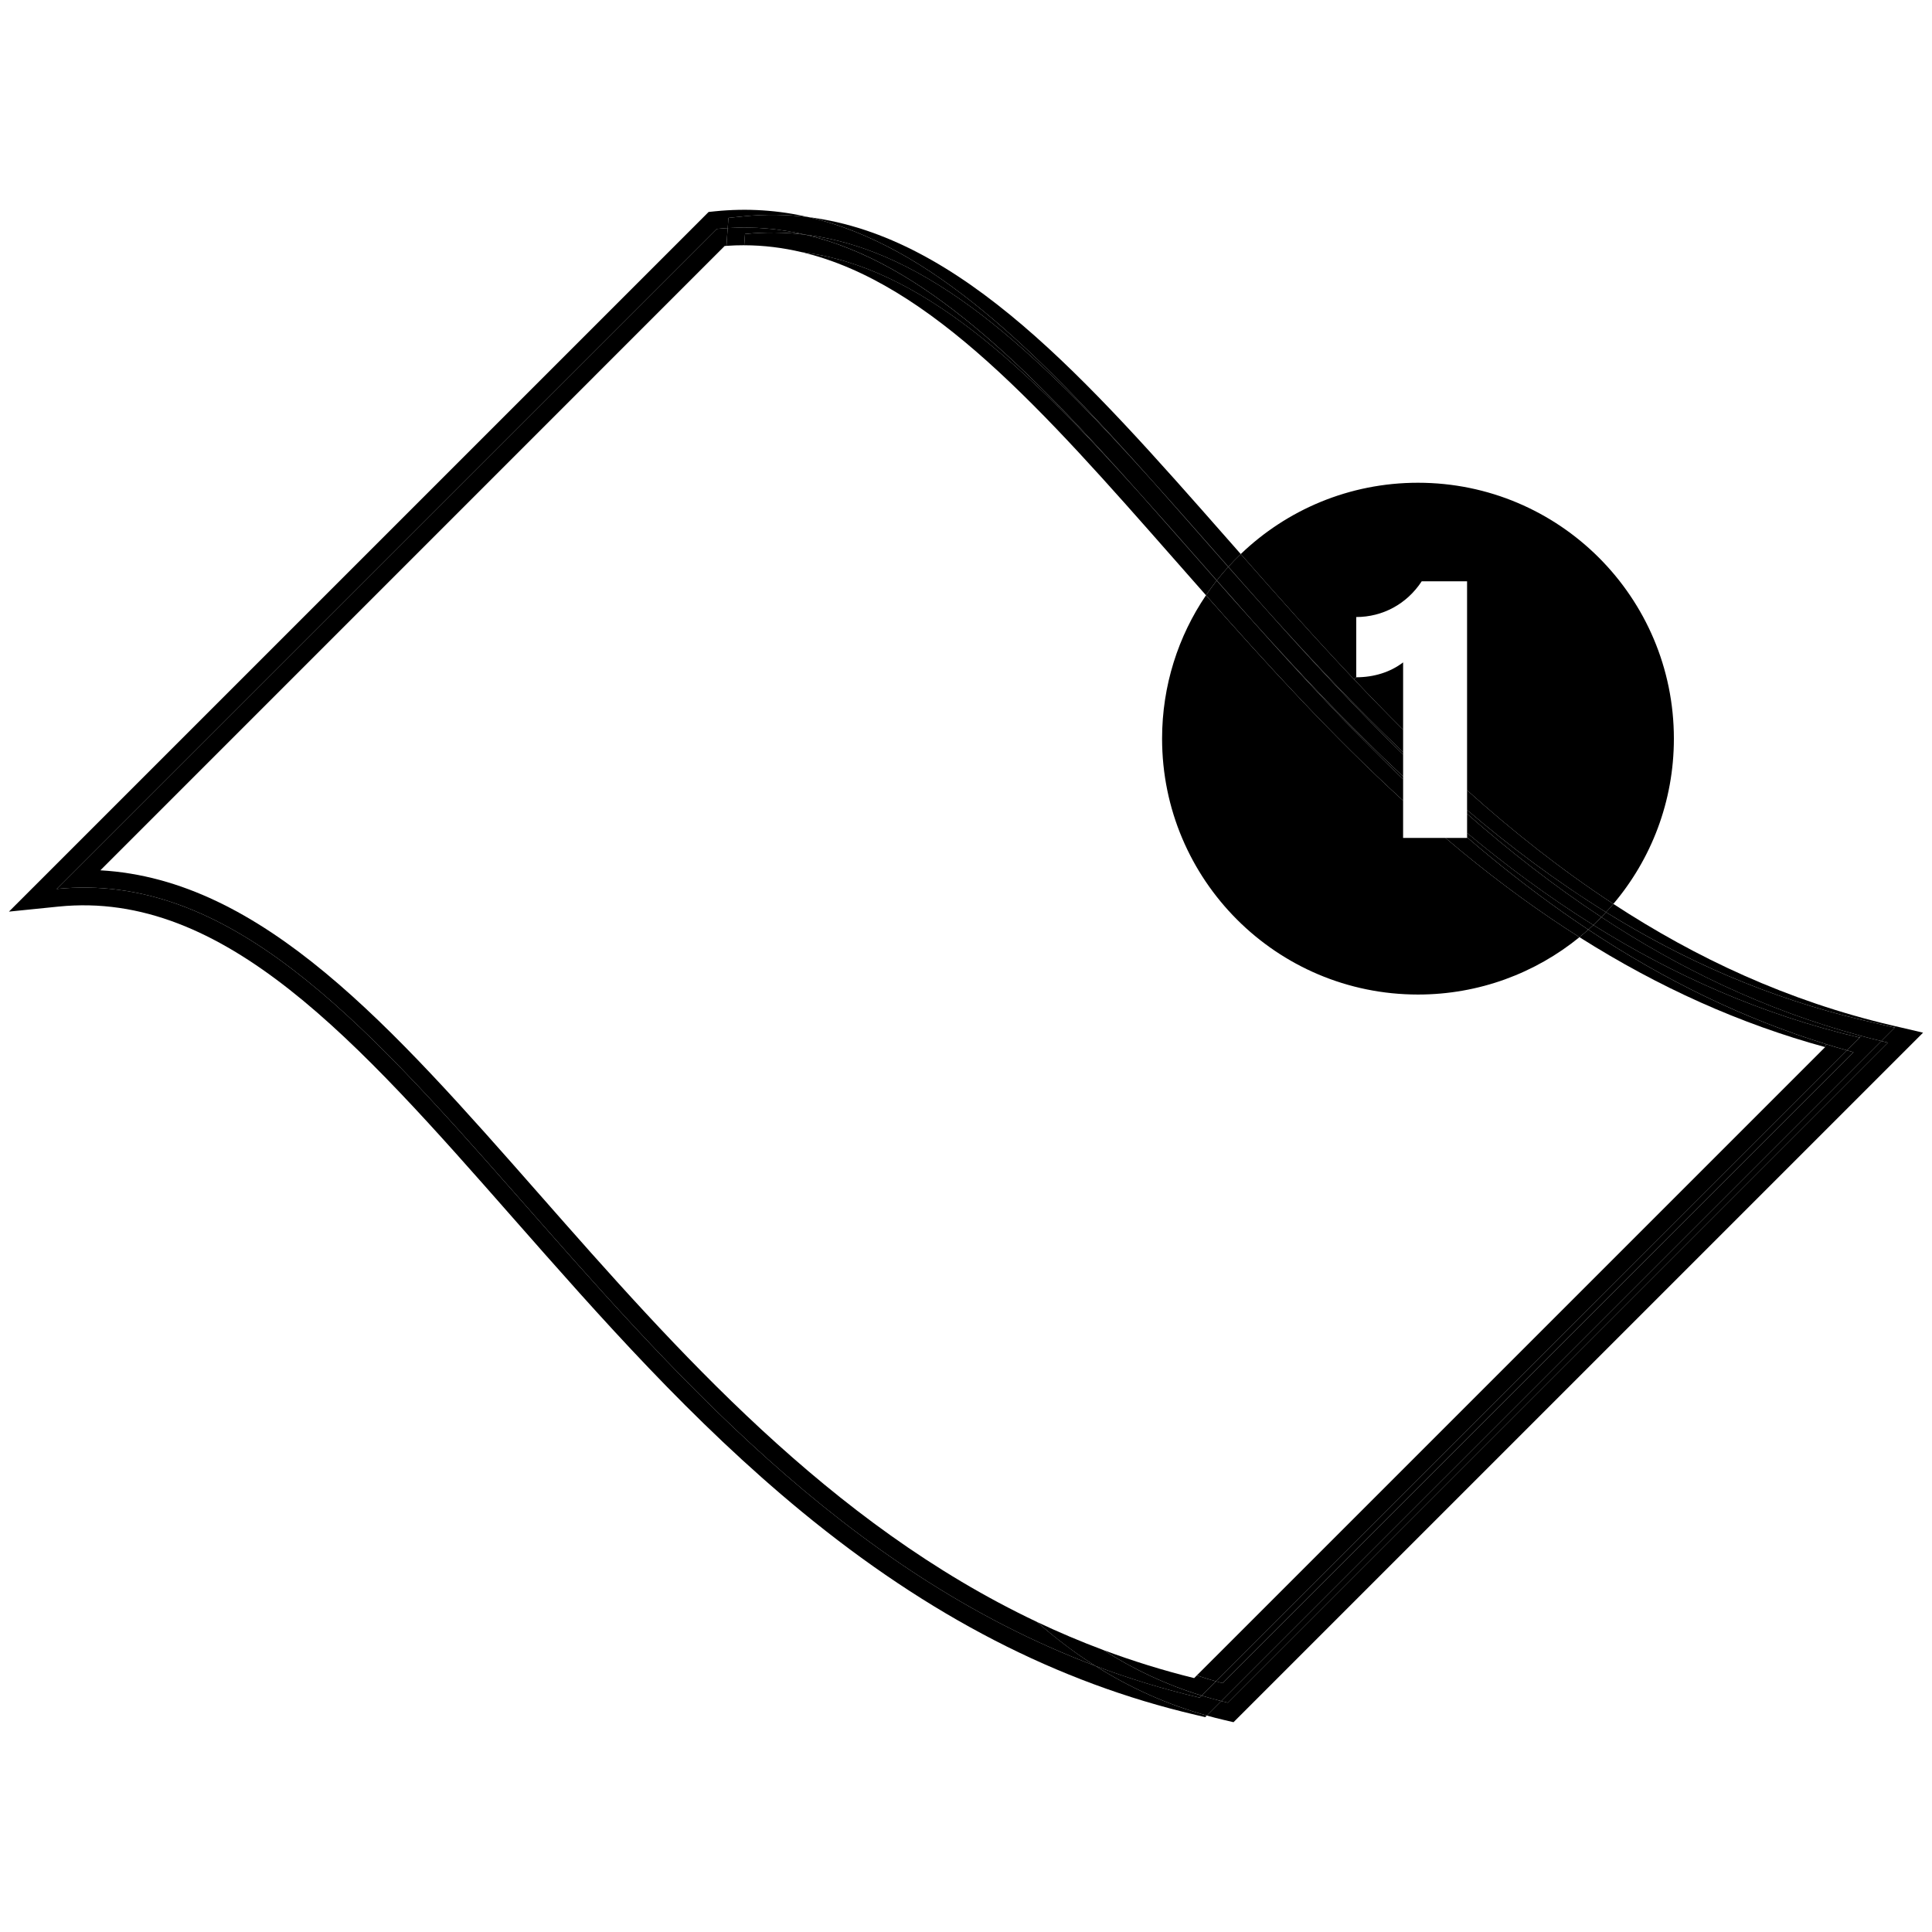 <?xml version="1.0" encoding="UTF-8"?>
<svg id="Ebene_1" data-name="Ebene 1" xmlns="http://www.w3.org/2000/svg" viewBox="0 0 1080 1080">
  <path d="M1075,577.28l-385.46,385.44-5.36-1.26c-3.21-.75-6.41-1.57-9.58-2.46l8.09-8.09c1.24.33,2.49.62,3.75.92l368.98-368.97c-1.26-.3-2.5-.59-3.75-.92l7.5-7.5.2-.83,15.63,3.66Z"/>
  <path d="M1059.37,573.62l-.2.83-17.33-4.06c-53.49-12.53-101.01-33.79-144.07-60.46,1.4-1.51,2.77-3.06,4.1-4.64,46.12,30.18,97.39,54.24,155.79,67.93l1.7.4Z"/>
  <path d="M1059.17,574.45l-7.5,7.5c-3.96-.93-7.88-1.94-11.77-3.01-53.77-14.54-101.52-37.81-144.73-66.26.89-.91,1.75-1.81,2.6-2.74,43.05,26.68,90.58,47.93,144.07,60.46l17.33,4.06Z"/>
  <path d="M1055.43,582.87l-368.98,368.97c-1.26-.3-2.5-.59-3.75-.92l368.98-368.97c1.24.33,2.49.62,3.75.92Z"/>
  <path d="M1051.68,581.95l-368.98,368.97c-3.69-.92-7.34-1.94-10.93-3.06l7.98-7.98c1.2.34,2.43.66,3.65.99l352.72-352.7c-1.22-.33-2.42-.66-3.62-1.02l7.11-7.11.31-1.1c3.89,1.07,7.81,2.08,11.77,3.01Z"/>
  <path d="M1039.91,578.94l-.31,1.1c-55.4-12.98-104.55-35.16-148.93-62.94,1.54-1.43,3.04-2.91,4.51-4.43,43.21,28.46,90.96,51.72,144.73,66.26Z"/>
  <path d="M1039.6,580.04l-7.11,7.11c-3.92-1.09-7.82-2.25-11.7-3.47-45.7-14.16-89.71-35.35-132.92-64.01.95-.83,1.88-1.7,2.8-2.57,44.38,27.78,93.53,49.96,148.93,62.94Z"/>
  <path d="M1036.1,588.17l-352.72,352.7c-1.22-.33-2.45-.65-3.65-.99l352.74-352.73c1.2.35,2.4.69,3.62,1.02Z"/>
  <path d="M1032.48,587.15l-352.74,352.73c-3.61-1.02-7.17-2.12-10.71-3.31l351.24-351.23.51-1.65c3.88,1.22,7.78,2.38,11.7,3.47Z"/>
  <path d="M1020.79,583.69l-.51,1.65c-47.37-12.96-92.81-33.27-137.35-61.45,1.68-1.37,3.32-2.77,4.94-4.21,43.21,28.67,87.22,49.86,132.92,64.01Z"/>
  <path d="M935.71,412.9c0,35.22-12.73,67.47-33.83,92.39-29.16-19.09-56.26-40.62-81.78-63.53v-116.8h-25.36c-8.32,12.69-21.84,19.96-36.59,19.96v33.69l-1.23,1.16c-22.01-23.27-42.98-46.91-63.34-70.04,25.7-24.69,60.62-39.87,99.08-39.87,79.01,0,143.05,64.04,143.05,143.05Z"/>
  <path d="M901.88,505.29c-1.33,1.58-2.7,3.13-4.1,4.64-27.59-17.1-53.36-36.45-77.68-57.15v-11.02c25.52,22.91,52.61,44.44,81.78,63.53Z"/>
  <path d="M897.78,509.93c-.85.93-1.71,1.84-2.6,2.74-26.63-17.54-51.54-37.06-75.07-57.73v-2.16c24.31,20.71,50.08,40.05,77.68,57.15Z"/>
  <path d="M895.18,512.67c-1.47,1.51-2.97,3-4.51,4.43-24.94-15.59-48.36-32.95-70.56-51.45v-10.71c23.54,20.68,48.44,40.2,75.07,57.73Z"/>
  <path d="M890.67,517.1c-.92.88-1.85,1.74-2.8,2.57-18.37-12.18-36.59-25.71-54.72-40.63-4.4-3.62-8.74-7.27-13.04-10.98v-2.42c22.21,18.5,45.63,35.87,70.56,51.45Z"/>
  <path d="M887.86,519.67c-1.61,1.44-3.25,2.84-4.94,4.21-22.05-13.95-43.89-29.83-65.61-47.69-3.13-2.57-6.22-5.16-9.29-7.78h12.08v-.35c4.3,3.71,8.64,7.35,13.04,10.98,18.13,14.92,36.35,28.46,54.72,40.63Z"/>
  <path d="M817.32,476.2c21.72,17.86,43.56,33.75,65.61,47.69-24.61,20.04-56.04,32.06-90.27,32.06-79.01,0-143.05-64.04-143.05-143.05,0-29.7,9.05-57.28,24.54-80.14,34.41,38.91,70.17,78.19,110.19,114.79v20.86h23.68c3.07,2.62,6.17,5.2,9.29,7.78Z"/>
  <path d="M784.35,435.57v11.98c-40.03-36.6-75.78-75.88-110.19-114.79,1.9-2.81,3.89-5.54,5.98-8.2,6.32,7.16,12.72,14.36,19.21,21.58.52.58,1.05,1.17,1.57,1.77,26.43,29.65,53.8,59.3,83.43,87.66Z"/>
  <path d="M784.35,434.05v1.53c-29.63-28.36-57-58.02-83.43-87.66,26.17,29.07,53.7,58.39,83.43,86.14Z"/>
  <path d="M784.35,421.78v12.26c-29.73-27.75-57.27-57.07-83.43-86.14-.52-.59-1.05-1.19-1.57-1.77-6.44-7.23-12.81-14.45-19.15-21.65,2.04-2.59,4.17-5.12,6.39-7.57,7.2,8.13,14.47,16.32,21.85,24.53,23.96,26.87,49.06,54.14,75.91,80.34Z"/>
  <path d="M784.35,420.47v1.32c-26.84-26.19-51.95-53.46-75.91-80.34,24.02,26.7,49.11,53.51,75.91,79.02Z"/>
  <path d="M784.35,407.91v12.56c-26.8-25.52-51.89-52.32-75.91-79.02-7.37-8.26-14.62-16.48-21.78-24.61,2.23-2.45,4.54-4.82,6.93-7.11,20.35,23.12,41.33,46.77,63.34,70.04,8.97,9.48,18.09,18.87,27.42,28.15Z"/>
  <path d="M784.35,370.29v37.62c-9.33-9.28-18.46-18.67-27.42-28.15l1.23-1.16c9.97,0,19.12-2.91,26.19-8.32Z"/>
  <path d="M686.66,316.84c7.16,8.13,14.41,16.35,21.78,24.61-7.38-8.2-14.65-16.39-21.85-24.53.03-.03.04-.06.07-.08Z"/>
  <path d="M693.59,309.72c-2.39,2.29-4.7,4.67-6.93,7.11-14.43-16.38-28.49-32.43-42.32-47.82-63.89-71.74-123.22-131.75-192.26-147.62,85.44,10.9,155.07,90.08,234.19,180.02,2.43,2.76,4.87,5.53,7.31,8.3Z"/>
  <path d="M686.66,316.84s-.04.06-.07.08c-5.42-6.14-10.79-12.26-16.14-18.33-8.81-10.01-17.51-19.9-26.11-29.57,13.83,15.39,27.89,31.44,42.32,47.82Z"/>
  <path d="M699.34,346.14c-6.49-7.23-12.88-14.43-19.21-21.58.01-.01.03-.04.06-.07,6.34,7.2,12.72,14.43,19.15,21.65Z"/>
  <path d="M682.7,950.91l-8.09,8.09c-22.01-6.14-42.8-15.4-62.3-27.76,18.66,7.04,38.06,13.01,58.31,17.76l1.15-1.15c3.59,1.12,7.24,2.14,10.93,3.06Z"/>
  <path d="M686.59,316.92c-2.22,2.45-4.36,4.98-6.39,7.57-2.93-3.34-5.86-6.66-8.78-9.99-11.54-13.13-22.88-26.01-34.09-38.46-.14-.16-.27-.31-.41-.45-62.77-70.49-120.6-129.03-186.8-144.42,69.88,8.67,129.74,66.12,194.22,137.84,8.6,9.67,17.3,19.56,26.11,29.57,5.35,6.07,10.72,12.19,16.14,18.33Z"/>
  <path d="M680.19,324.49s-.04.06-.06.07c-14.62-16.53-28.84-32.81-42.81-48.51,11.2,12.45,22.55,25.33,34.09,38.46,2.93,3.32,5.86,6.65,8.78,9.99Z"/>
  <path d="M679.74,939.88l-7.98,7.98c-19.79-6.05-38.09-14.68-55.02-25.5,16.32,6.1,33.22,11.37,50.79,15.71l1.5-1.5c3.54,1.19,7.1,2.29,10.71,3.31Z"/>
  <path d="M680.14,324.56c-2.09,2.66-4.09,5.39-5.98,8.2-6.24-7.06-12.42-14.09-18.58-21.09-71.6-81.38-135.1-153.59-207.45-170.73,66.96,8.13,125.68,64.5,188.79,134.65.14.14.27.3.41.45,13.97,15.7,28.19,31.98,42.81,48.51Z"/>
  <path d="M674.61,959l-.89.89-5.36-1.26c-77.22-18.09-149.2-55.22-220.02-113.47-61.55-50.62-112.48-108.52-161.75-164.52-86.5-98.34-161.18-183.27-253.94-173.85l-27.65,2.81L396.12,118.49l3.51-.37c18.2-1.85,35.61-.61,52.46,3.28-11.88-1.53-24.07-1.73-36.63-.45l-8.25.85-.42,5.7c-2.04.1-4.09.27-6.15.48L31.66,496.94c190.95-19.39,298.36,327.96,580.64,434.3,19.5,12.36,40.3,21.63,62.3,27.76Z"/>
  <path d="M671.76,947.86l-1.15,1.15c-20.25-4.75-39.66-10.72-58.31-17.76-11.29-7.14-22.15-15.33-32.57-24.54,11.99,5.67,24.33,10.92,37.01,15.66,16.93,10.82,35.23,19.45,55.02,25.5Z"/>
  <path d="M579.73,906.7c10.42,9.21,21.29,17.4,32.57,24.54C330.02,824.91,222.62,477.55,31.66,496.94L400.63,127.98c2.06-.21,4.12-.38,6.15-.48l-.2,2.56c-.01.21-.2,2.76-.48,7.38-.34.01-.68.04-1.02.07L56.1,486.51c90.6,5.11,162.82,87.22,245.35,181.05,76.83,87.35,161.86,184.02,278.28,239.14Z"/>
  <path d="M644.34,269.02c-64.48-71.72-124.34-129.17-194.22-137.84-14.03-3.28-28.43-4.61-43.34-3.68l.42-5.7,8.25-.85c12.56-1.27,24.75-1.07,36.63.45,69.04,15.87,128.37,75.88,192.26,147.62Z"/>
  <path d="M636.91,275.6c-63.11-70.15-121.83-126.52-188.79-134.65-10.49-2.49-21.19-3.82-32.11-3.85.27-4.12.44-6.29.44-6.29,11.5-1.17,22.7-1,33.66.37,66.19,15.39,124.03,73.93,186.8,144.42Z"/>
  <path d="M450.12,131.17c-10.96-1.37-22.16-1.54-33.66-.37,0,0-.17,2.18-.44,6.29-3.28,0-6.59.1-9.91.34.28-4.62.47-7.17.48-7.38l.2-2.56c14.91-.93,29.31.4,43.34,3.68Z"/>
</svg>